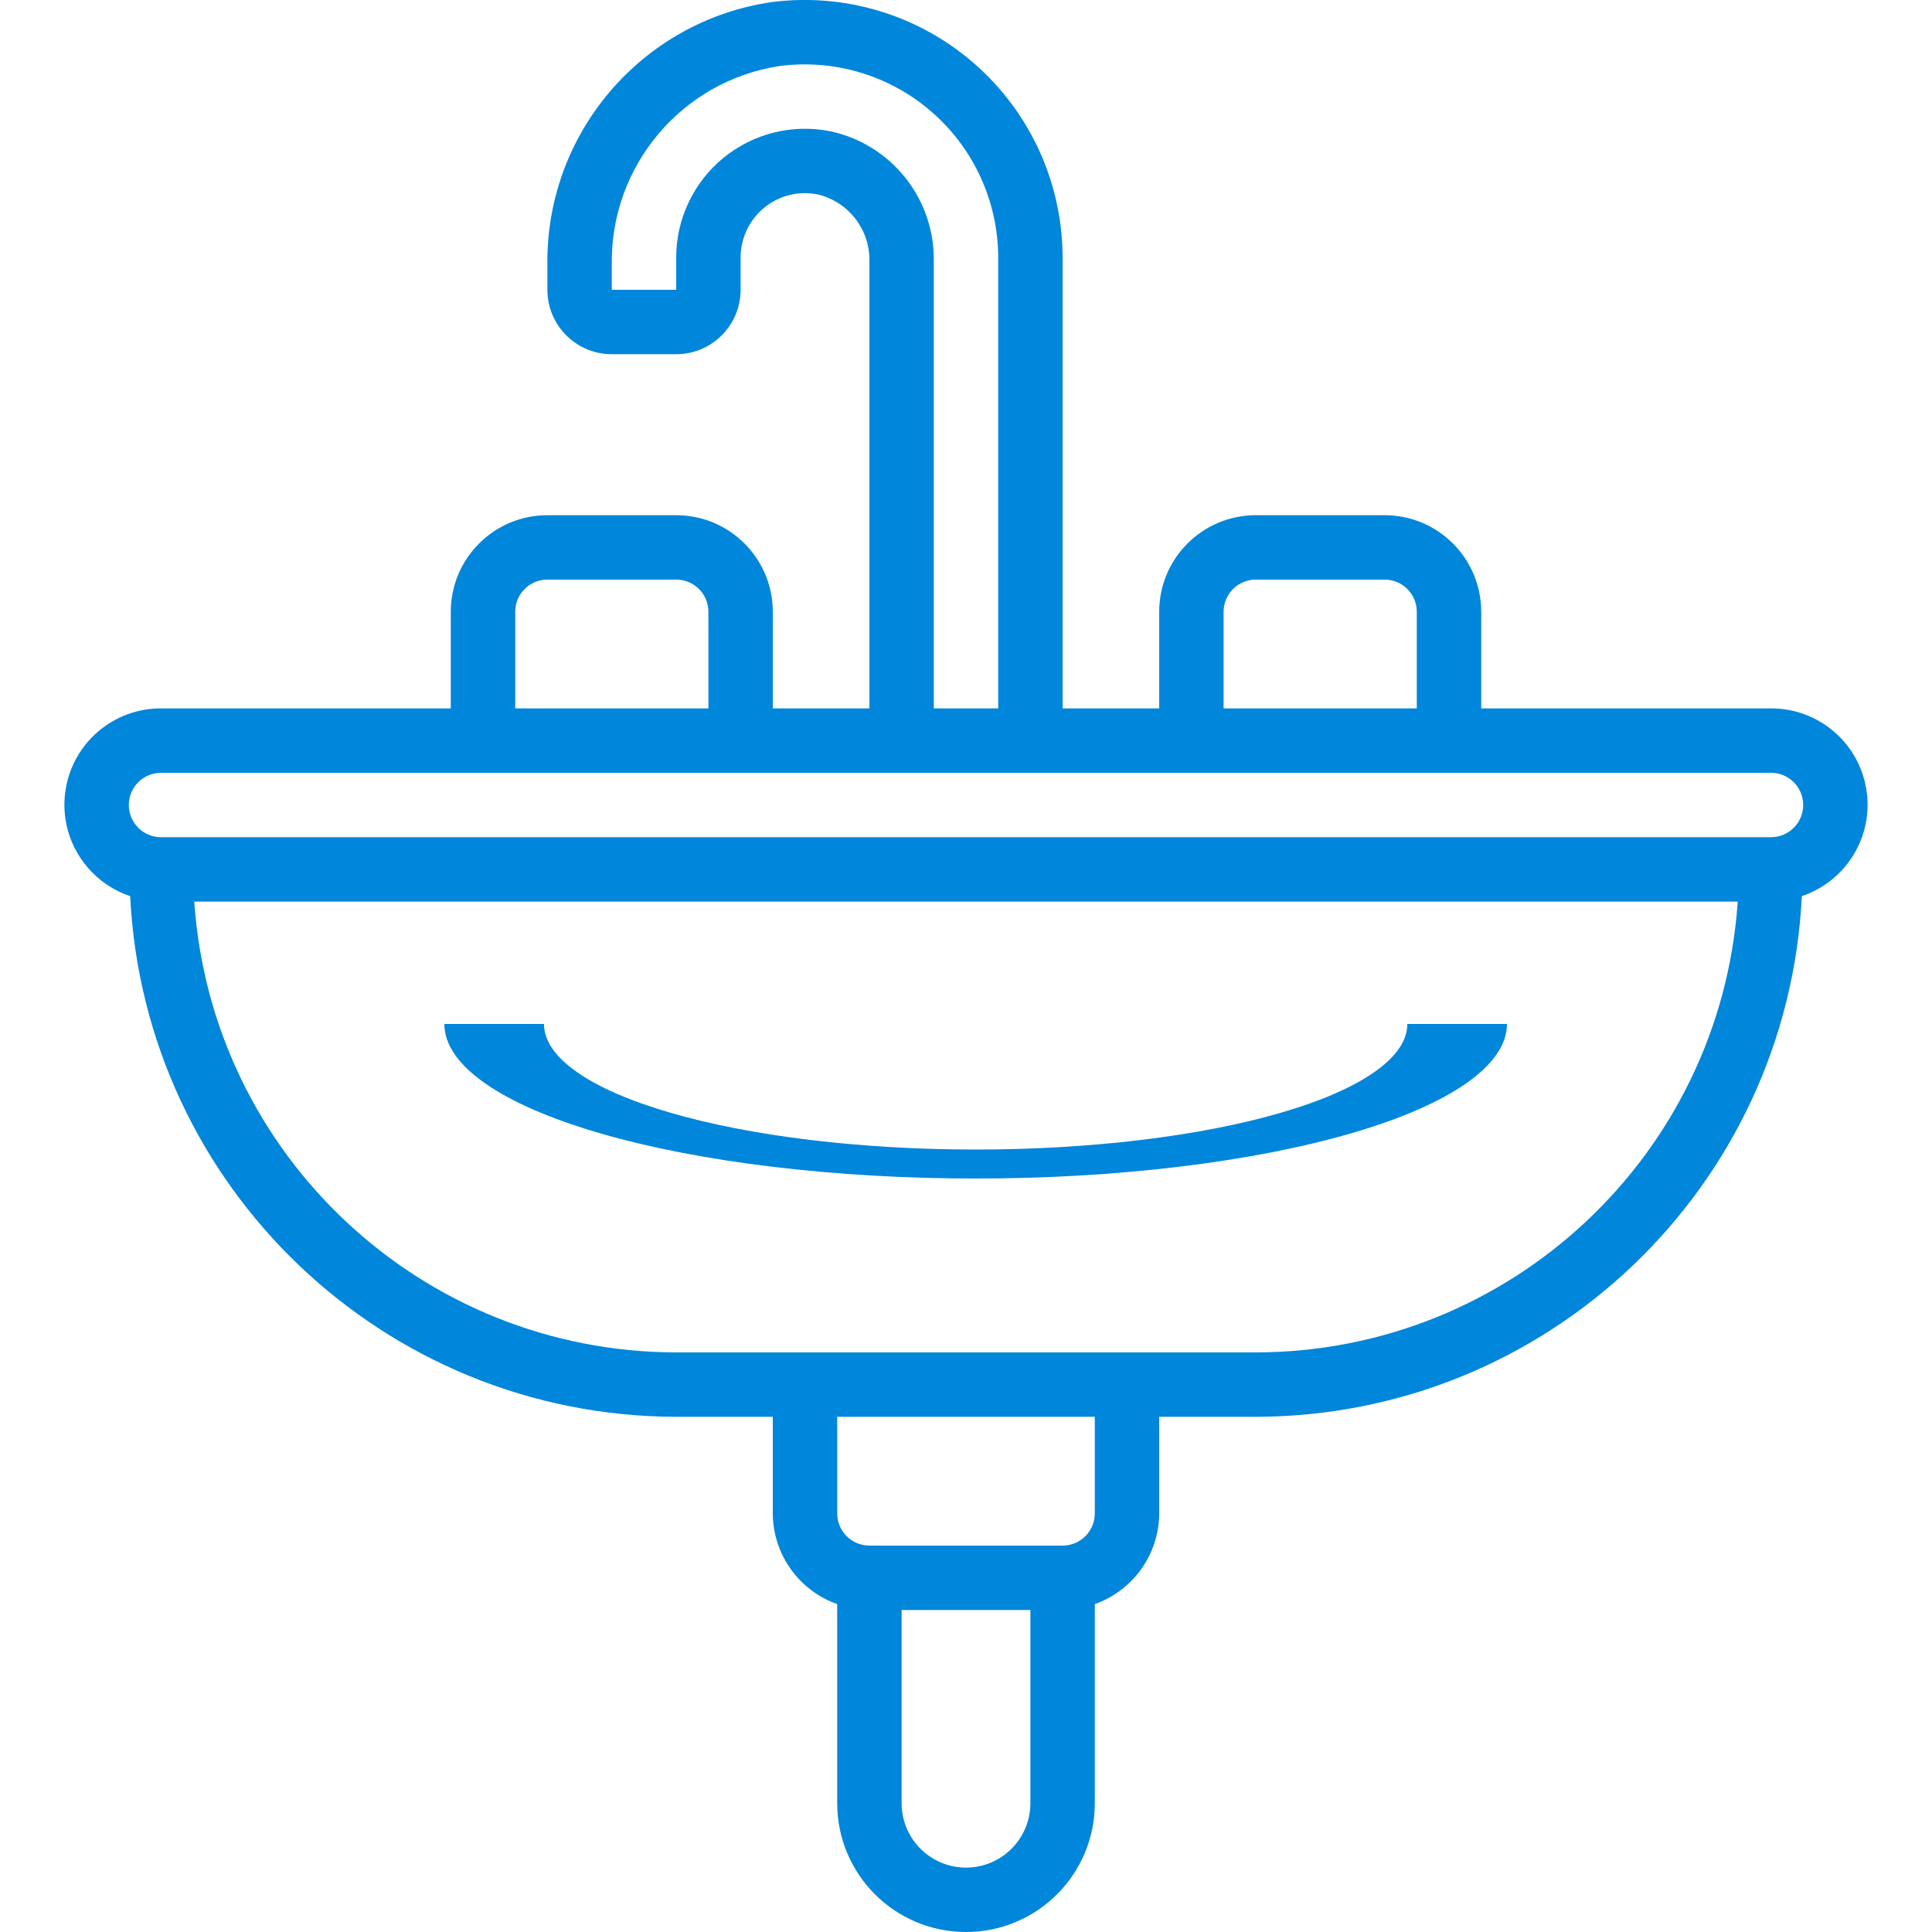 <svg width="100" height="100" viewBox="0 0 100 100" fill="none" xmlns="http://www.w3.org/2000/svg">
<g clip-path="url(#clip0_658_24271)">
<path d="M35 26.667H28.333C25.572 26.667 23.333 28.905 23.333 31.667V36.667H8.333C5.887 36.66 3.797 38.43 3.4 40.845C3.003 43.259 4.417 45.604 6.737 46.382C7.478 61.458 19.905 73.309 35 73.333H40V78.333C40.009 80.445 41.343 82.323 43.333 83.027V93.333C43.333 97.015 46.318 100 50 100C53.682 100 56.667 97.015 56.667 93.333V83.027C58.657 82.323 59.991 80.445 60 78.333V73.333H65C80.095 73.309 92.522 61.458 93.263 46.382C95.583 45.604 96.997 43.259 96.6 40.845C96.203 38.43 94.113 36.66 91.667 36.667H76.667V31.667C76.667 28.905 74.428 26.667 71.667 26.667H65C62.239 26.667 60 28.905 60 31.667V36.667H55V13.333C54.996 9.493 53.339 5.841 50.451 3.31C47.564 0.778 43.726 -0.387 39.918 0.112C33.186 1.108 28.233 6.935 28.333 13.74V15C28.333 16.841 29.826 18.333 31.667 18.333H35C36.841 18.333 38.333 16.841 38.333 15V13.333C38.332 12.33 38.784 11.379 39.562 10.745C40.34 10.112 41.362 9.862 42.345 10.067C43.933 10.456 45.037 11.896 45 13.53V36.667H40V31.667C40 28.905 37.761 26.667 35 26.667ZM26.667 31.667C26.667 30.746 27.413 30 28.333 30H35C35.92 30 36.667 30.746 36.667 31.667V36.667H26.667V31.667ZM53.333 93.333C53.333 95.174 51.841 96.667 50 96.667C48.159 96.667 46.667 95.174 46.667 93.333V83.333H53.333V93.333ZM56.667 78.333C56.667 79.254 55.92 80 55 80H45C44.08 80 43.333 79.254 43.333 78.333V73.333H56.667V78.333ZM65 70H35C21.846 69.983 10.949 59.79 10.055 46.667H89.945C89.051 59.79 78.154 69.983 65 70ZM93.333 41.667C93.333 42.587 92.587 43.333 91.667 43.333H8.333C7.413 43.333 6.667 42.587 6.667 41.667C6.667 40.746 7.413 40 8.333 40H91.667C92.587 40 93.333 40.746 93.333 41.667ZM63.333 31.667C63.333 30.746 64.08 30 65 30H71.667C72.587 30 73.333 30.746 73.333 31.667V36.667H63.333V31.667ZM42.982 6.795C41.022 6.401 38.989 6.907 37.442 8.173C35.896 9.44 34.999 11.334 35 13.333V15H31.667V13.74C31.564 8.611 35.273 4.198 40.343 3.418C43.2 3.042 46.081 3.914 48.249 5.813C50.417 7.711 51.663 10.451 51.667 13.333V36.667H48.333V13.53C48.386 10.295 46.145 7.475 42.982 6.795Z" fill="#0086da"/>
<path d="M78 53C78 54.051 77.289 55.091 75.907 56.062C74.525 57.032 72.499 57.914 69.945 58.657C67.392 59.4 64.36 59.989 61.024 60.391C57.687 60.793 54.111 61 50.5 61C46.889 61 43.313 60.793 39.976 60.391C36.64 59.989 33.608 59.4 31.055 58.657C28.501 57.914 26.475 57.032 25.093 56.062C23.711 55.091 23 54.051 23 53L28.156 53C28.156 53.854 28.734 54.699 29.857 55.487C30.98 56.276 32.626 56.993 34.701 57.596C36.775 58.2 39.239 58.679 41.949 59.005C44.66 59.332 47.566 59.5 50.5 59.5C53.434 59.5 56.34 59.332 59.051 59.005C61.761 58.679 64.225 58.2 66.299 57.596C68.374 56.993 70.02 56.276 71.143 55.487C72.266 54.699 72.844 53.854 72.844 53H78Z" fill="#0086da"/>
</g>
<defs>
<clipPath id="clip0_658_24271">
<rect width="100" height="100" fill="white"/>
</clipPath>
</defs>
</svg>
